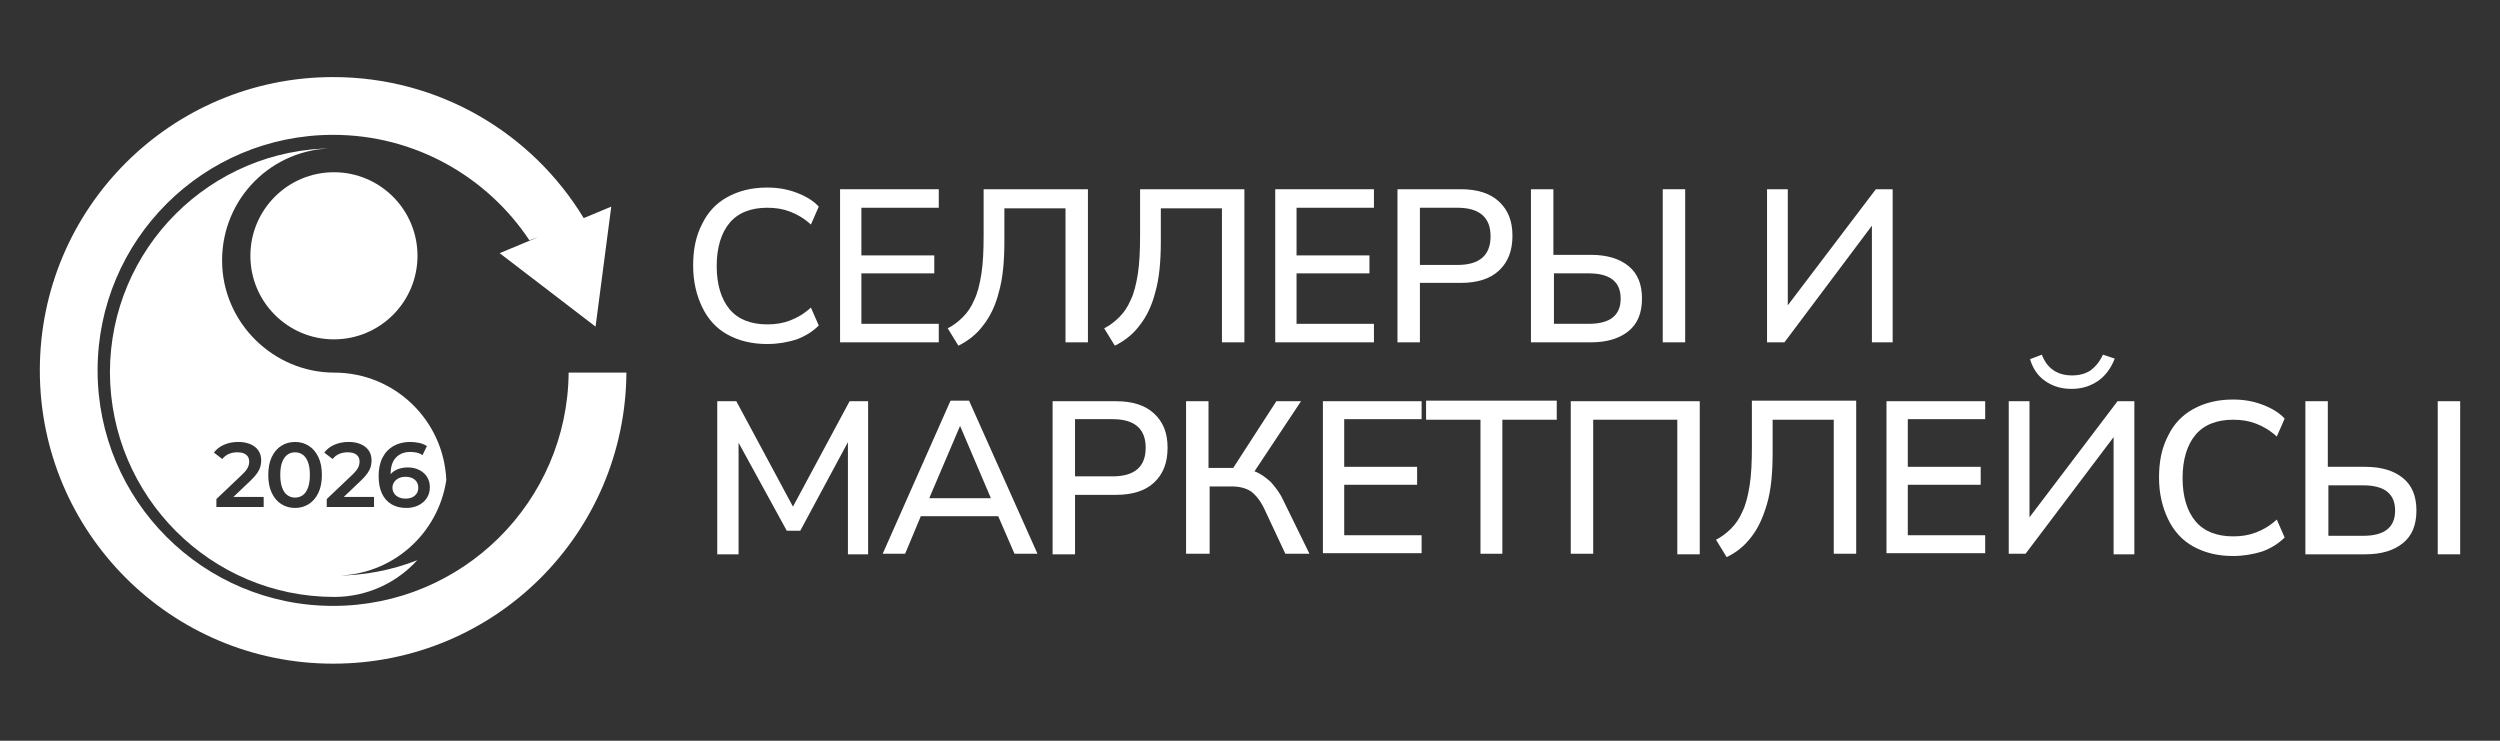 <?xml version="1.0" encoding="UTF-8"?> <svg xmlns="http://www.w3.org/2000/svg" id="_Слой_1" data-name="Слой 1" viewBox="0 0 4745.25 1406"><rect x="0" y="0" width="4745.25" height="1406" fill="#333333" stroke="none"/><defs><style> .cls-1 { fill: #fff; } </style></defs><circle class="cls-1" cx="633.85" cy="485.53" r="158.59"></circle><path class="cls-1" d="m1456.16,652.97c20.22,0,38.32-3.19,55.35-8.52,17.03-6.39,30.87-14.9,42.58-26.61l-14.9-34.06c-12.77,11.71-25.55,19.16-39.38,24.48-13.84,5.32-27.67,7.45-43.64,7.45-30.87,0-55.35-9.58-71.32-28.74-15.97-19.16-24.48-46.83-24.48-81.96s8.52-62.8,24.48-81.96c15.97-19.16,40.45-28.74,71.32-28.74,15.97,0,29.8,2.13,43.64,7.45,13.84,5.32,26.61,12.77,39.38,24.48l14.9-34.06c-10.64-11.71-25.55-20.22-42.58-26.61-17.03-6.39-35.13-9.58-55.35-9.58-29.8,0-54.29,6.39-75.57,18.1-21.29,11.71-37.25,28.74-47.9,51.09-11.71,22.35-17.03,47.9-17.03,78.77s6.39,56.41,17.03,78.77c10.64,22.35,26.61,40.45,47.9,52.16,21.29,11.71,45.77,18.09,75.57,18.09Z"></path><polygon class="cls-1" points="1781.87 614.65 1634.98 614.65 1634.98 518.86 1773.36 518.86 1773.36 484.79 1634.98 484.79 1634.98 394.32 1781.87 394.32 1781.87 359.19 1594.53 359.19 1594.53 649.78 1781.87 649.78 1781.87 614.65"></polygon><path class="cls-1" d="m1865.96,617.85c12.77-15.97,23.42-37.25,29.8-62.8,7.45-25.55,10.64-57.48,10.64-96.86v-62.8h116.02v254.4h42.58v-290.59h-197.98v87.28c0,28.74-1.06,53.22-4.26,73.45-3.19,20.22-7.45,37.25-13.84,50.03-5.32,12.77-12.77,23.42-21.29,31.93s-18.1,15.97-28.74,21.29l20.22,33c19.16-9.58,35.13-22.35,46.83-38.32Z"></path><path class="cls-1" d="m2162.93,617.85c12.77-15.97,23.42-37.25,29.8-62.8,7.45-25.55,10.64-57.48,10.64-96.86v-62.8h116.02v254.4h42.58v-290.59h-197.98v87.28c0,28.74-1.06,53.22-4.26,73.45-3.19,20.22-7.45,37.25-13.84,50.03-5.32,12.77-12.77,23.42-21.29,31.93s-18.1,15.97-28.74,21.29l20.22,33c19.16-9.58,35.13-22.35,46.83-38.32Z"></path><polygon class="cls-1" points="2607.86 614.65 2460.97 614.65 2460.97 518.86 2599.35 518.86 2599.35 484.79 2460.97 484.79 2460.97 394.32 2607.86 394.32 2607.86 359.19 2420.52 359.19 2420.52 649.78 2607.86 649.78 2607.86 614.65"></polygon><path class="cls-1" d="m2695.14,536.95h77.7c30.87,0,55.35-7.45,72.38-23.42s25.55-37.25,25.55-65.99-8.52-48.96-25.55-64.93c-17.03-15.97-41.51-23.42-72.38-23.42h-120.28v290.59h42.58v-112.83Zm0-142.63h71.32c41.51,0,62.8,18.1,62.8,54.29s-21.29,54.29-62.8,54.29h-71.32v-108.57Z"></path><path class="cls-1" d="m3091.11,628.49c17.03-13.84,25.55-34.06,25.55-61.74s-8.52-47.9-25.55-61.74c-17.03-13.84-40.45-21.29-71.32-21.29h-71.32v-124.54h-42.58v290.59h113.89c30.87,0,54.29-7.45,71.32-21.29Zm-141.57-13.84v-95.8h65.99c40.45,0,60.67,15.97,60.67,47.9s-20.22,47.9-60.67,47.9h-65.99Z"></path><rect class="cls-1" x="3156.04" y="359.19" width="42.58" height="290.59"></rect><polygon class="cls-1" points="3592.45 649.78 3592.45 359.19 3560.52 359.19 3393.4 579.53 3393.4 359.19 3354.02 359.19 3354.02 649.78 3387.02 649.78 3553.07 428.38 3553.07 649.78 3592.45 649.78"></polygon><polygon class="cls-1" points="1505.12 961.65 1397.62 761.54 1361.43 761.54 1361.43 1051.06 1361.43 1052.13 1401.87 1052.13 1401.87 840.31 1493.41 1007.42 1518.96 1007.42 1609.44 839.25 1609.44 1052.13 1647.76 1052.13 1647.76 761.54 1612.63 761.54 1505.12 961.65"></polygon><path class="cls-1" d="m1804.23,760.48l-128.79,290.59h42.58l29.8-71.32h146.89l30.87,71.32h43.64l-129.86-290.59h-35.13Zm-40.45,185.21l58.54-137.31,58.54,137.31h-117.09Z"></path><path class="cls-1" d="m2190.61,784.96c-17.03-15.97-41.51-23.42-72.38-23.42h-120.28v290.59h42.58v-112.83h77.7c30.87,0,55.35-7.45,72.38-23.42,17.03-15.97,25.55-37.25,25.55-65.99s-8.52-48.96-25.55-64.93Zm-78.77,119.22h-71.32v-108.57h71.32c41.51,0,62.8,18.09,62.8,54.29s-21.29,54.29-62.8,54.29Z"></path><path class="cls-1" d="m2412.01,914.82c-9.58-8.52-19.16-15.97-30.87-20.22l88.35-133.05h-46.83l-81.96,126.67h-46.83v-126.67h-42.58v289.52h44.71v-127.73h42.58c13.84,0,26.61,3.19,36.19,9.58,9.58,7.45,18.1,18.09,25.55,34.06l39.38,84.09h45.77l-50.03-102.18c-6.39-13.84-14.9-24.48-23.42-34.06Z"></path><polygon class="cls-1" points="2511 1050 2698.34 1050 2698.34 1015.94 2551.45 1015.94 2551.45 920.14 2689.82 920.14 2689.82 886.08 2551.45 886.08 2551.45 795.6 2698.34 795.6 2698.34 761.54 2511 761.54 2511 1050"></polygon><polygon class="cls-1" points="2706.85 796.67 2810.1 796.67 2810.1 1051.06 2851.61 1051.06 2851.61 796.67 2954.86 796.67 2954.86 760.48 2706.85 760.48 2706.85 796.67"></polygon><polygon class="cls-1" points="2981.47 1051.06 3024.05 1051.06 3024.05 796.67 3183.71 796.67 3183.71 1052.13 3226.29 1052.13 3226.29 761.54 2981.47 761.54 2981.47 1051.06"></polygon><path class="cls-1" d="m3325.28,847.76c0,28.74-1.06,53.22-4.26,73.45-3.19,20.22-7.45,37.25-13.84,50.03-5.32,12.77-12.77,23.42-21.29,31.93-8.52,8.52-18.1,15.97-28.74,21.29l20.22,33c18.1-8.52,34.06-21.29,46.83-38.32,12.77-15.97,22.35-37.25,29.8-62.8,7.45-25.55,10.64-57.48,10.64-96.86v-62.8h116.02v254.4h42.58v-290.59h-197.98v87.28Z"></path><polygon class="cls-1" points="3580.74 1050 3768.08 1050 3768.08 1015.94 3621.19 1015.94 3621.19 920.14 3759.56 920.14 3759.56 886.08 3621.19 886.08 3621.19 795.6 3768.08 795.6 3768.08 761.54 3580.74 761.54 3580.74 1050"></polygon><path class="cls-1" d="m3881.97,723.22c13.84,9.58,29.8,14.9,50.03,14.9,18.1,0,34.06-4.26,50.03-14.9,13.84-9.58,24.48-23.42,31.93-42.58l-22.35-7.45c-6.39,13.84-14.9,23.42-23.42,29.8-9.58,6.39-21.29,9.58-35.13,9.58s-25.55-3.19-35.13-9.58c-9.58-6.39-17.03-15.97-22.35-29.8l-22.35,8.52c5.32,18.1,14.9,31.93,28.74,41.51Z"></path><polygon class="cls-1" points="3852.17 981.88 3852.17 761.54 3812.78 761.54 3812.78 1051.06 3844.72 1051.06 4011.83 829.67 4011.83 1052.13 4051.21 1052.13 4051.21 761.54 4019.28 761.54 3852.17 981.88"></polygon><path class="cls-1" d="m4238.55,796.67c15.97,0,29.8,2.13,43.64,7.45,13.84,5.32,26.61,12.77,39.38,24.48l14.9-34.06c-10.64-11.71-25.55-20.22-42.58-26.61s-35.13-9.58-55.35-9.58c-29.8,0-54.29,6.39-75.57,18.1s-37.25,28.74-47.9,51.09c-11.71,22.35-17.03,47.9-17.03,78.77s6.39,56.41,17.03,78.77c10.64,22.35,26.61,40.45,47.9,52.16s45.77,18.1,75.57,18.1c19.16,0,38.32-3.19,55.35-8.52,17.03-6.39,30.87-14.9,42.58-26.61l-14.9-34.06c-12.77,11.71-25.55,19.16-39.38,24.48-13.84,5.32-27.68,7.45-43.64,7.45-30.87,0-55.35-9.58-71.32-28.74-15.97-19.16-24.48-46.83-24.48-81.96s8.52-62.8,24.48-81.96c15.97-19.16,40.45-28.74,71.32-28.74Z"></path><polygon class="cls-1" points="4627.06 761.54 4627.06 1051.06 4627.06 1052.13 4669.64 1052.13 4669.64 761.54 4627.06 761.54"></polygon><path class="cls-1" d="m4561.07,907.37c-17.03-13.84-40.45-21.29-71.32-21.29h-71.32v-124.54h-42.58v290.59h113.89c30.87,0,54.29-7.45,71.32-21.29,17.03-13.84,25.55-34.06,25.55-61.74s-8.52-47.9-25.55-61.74Zm-75.57,109.64h-65.99v-95.8h65.99c40.45,0,60.67,15.97,60.67,47.9s-20.22,47.9-60.67,47.9Z"></path><path class="cls-1" d="m787.37,910.56c-4.41-3.71-10.32-5.57-17.75-5.57-4.87,0-9.13.9-12.79,2.7-3.65,1.8-6.55,4.26-8.7,7.39-2.15,3.13-3.22,6.73-3.22,10.79,0,3.71.98,7.13,2.96,10.26,1.97,3.13,4.84,5.63,8.61,7.48,3.77,1.86,8.32,2.78,13.66,2.78,4.64,0,8.76-.84,12.35-2.52,3.59-1.68,6.41-4.09,8.44-7.22,2.03-3.13,3.04-6.78,3.04-10.96,0-6.38-2.2-11.42-6.61-15.14Z"></path><path class="cls-1" d="m847.11,911.21c-4.67-112.99-97.55-203.95-212.68-203.95s-212.88-94.73-212.88-212.88,94.73-212.88,212.88-212.88c-235.24,0-425.77,190.53-425.77,425.77,1.06,235.24,191.6,425.77,425.77,425.77,62.32,0,118.6-26.84,157.63-69.76-48.13,18.92-100.57,29.31-155.5,29.31,107.35,0,195.36-79.09,210.55-181.36Zm-346.61,51.19h-89.77v-15.14l48.36-45.93c4.06-3.83,7.07-7.19,9.05-10.09,1.97-2.9,3.28-5.59,3.91-8.09.64-2.49.96-4.84.96-7.05,0-5.57-1.91-9.89-5.74-12.96-3.83-3.07-9.45-4.61-16.88-4.61-5.92,0-11.28,1.04-16.09,3.13-4.81,2.09-8.96,5.28-12.44,9.57l-15.83-12.18c4.75-6.38,11.16-11.33,19.22-14.87,8.06-3.54,17.08-5.31,27.05-5.31,8.81,0,16.5,1.42,23.05,4.26,6.55,2.84,11.6,6.87,15.14,12.09,3.54,5.22,5.31,11.42,5.31,18.62,0,3.94-.52,7.86-1.57,11.74-1.04,3.89-3.02,7.97-5.92,12.26-2.9,4.29-7.13,9.11-12.7,14.44l-32.6,30.97h57.48v19.14Zm103.77-26.88c-4.47,9.34-10.52,16.44-18.18,21.31s-16.35,7.31-26.1,7.31-18.3-2.44-26.01-7.31c-7.71-4.87-13.77-11.97-18.18-21.31-4.41-9.33-6.61-20.67-6.61-34.01s2.2-24.67,6.61-34.01c4.41-9.33,10.47-16.44,18.18-21.31,7.71-4.87,16.38-7.31,26.01-7.31s18.44,2.44,26.1,7.31c7.65,4.87,13.71,11.98,18.18,21.31,4.46,9.34,6.7,20.68,6.7,34.01s-2.23,24.68-6.7,34.01Zm105.69,26.88h-89.77v-15.14l48.36-45.93c4.06-3.83,7.07-7.19,9.05-10.09,1.97-2.9,3.28-5.59,3.91-8.09.64-2.49.96-4.84.96-7.05,0-5.57-1.91-9.89-5.74-12.96-3.83-3.07-9.45-4.61-16.88-4.61-5.92,0-11.28,1.04-16.09,3.13-4.81,2.09-8.96,5.28-12.44,9.57l-15.83-12.18c4.75-6.38,11.16-11.33,19.22-14.87,8.06-3.54,17.08-5.31,27.05-5.31,8.81,0,16.5,1.42,23.05,4.26,6.55,2.84,11.6,6.87,15.14,12.09,3.54,5.22,5.31,11.42,5.31,18.62,0,3.94-.52,7.86-1.57,11.74-1.04,3.89-3.02,7.97-5.92,12.26-2.9,4.29-7.13,9.11-12.7,14.44l-32.6,30.97h57.48v19.14Zm33.05-5.31c-7.89-4.7-13.92-11.51-18.09-20.44-4.18-8.93-6.26-19.95-6.26-33.05,0-13.92,2.52-25.69,7.57-35.32,5.04-9.62,12.06-16.93,21.05-21.92,8.99-4.99,19.34-7.48,31.05-7.48,6.15,0,12.03.64,17.66,1.91,5.62,1.28,10.41,3.25,14.35,5.92l-8.35,17.05c-3.37-2.2-6.99-3.74-10.87-4.61-3.89-.87-7.98-1.3-12.26-1.3-11.48,0-20.59,3.54-27.31,10.61-6.73,7.08-10.09,17.51-10.09,31.31,0,.06,0,.13,0,.19.95-1.09,1.96-2.11,3.04-3.06,3.65-3.19,8-5.59,13.05-7.22,5.05-1.62,10.53-2.44,16.44-2.44,8,0,15.14,1.54,21.4,4.61,6.26,3.07,11.25,7.42,14.96,13.05,3.71,5.63,5.57,12.21,5.57,19.75,0,8-1.97,14.96-5.92,20.88-3.94,5.92-9.28,10.5-16.01,13.74-6.73,3.25-14.27,4.87-22.62,4.87-11.02,0-20.47-2.35-28.36-7.04Z"></path><path class="cls-1" d="m574.78,863.15c-4.18-3.07-9.11-4.61-14.79-4.61s-10.29,1.54-14.53,4.61c-4.24,3.07-7.54,7.77-9.92,14.09-2.38,6.32-3.57,14.41-3.57,24.27s1.19,17.8,3.57,24.18c2.38,6.38,5.68,11.11,9.92,14.18,4.23,3.07,9.07,4.61,14.53,4.61s10.61-1.54,14.79-4.61c4.18-3.07,7.45-7.8,9.83-14.18,2.38-6.38,3.57-14.44,3.57-24.18s-1.19-17.95-3.57-24.27c-2.38-6.32-5.65-11.02-9.83-14.09Z"></path><path class="cls-1" d="m632.3,1150.06c-246.95,0-447.06-200.11-447.06-447.06s200.11-447.06,447.06-447.06c155.41,0,292.72,79.83,372.55,200.11l17.81-6.48-74.23,30.96,182.02,139.44,29.8-227.79-52.29,21.81c-97.35-160.77-273.92-267.69-475.66-267.69-307.62,0-556.69,249.07-556.69,556.69s249.07,556.69,556.69,556.69,554.56-246.95,556.69-552.43h-109.64c-2.13,244.82-201.18,442.8-447.06,442.8Z"></path></svg> 